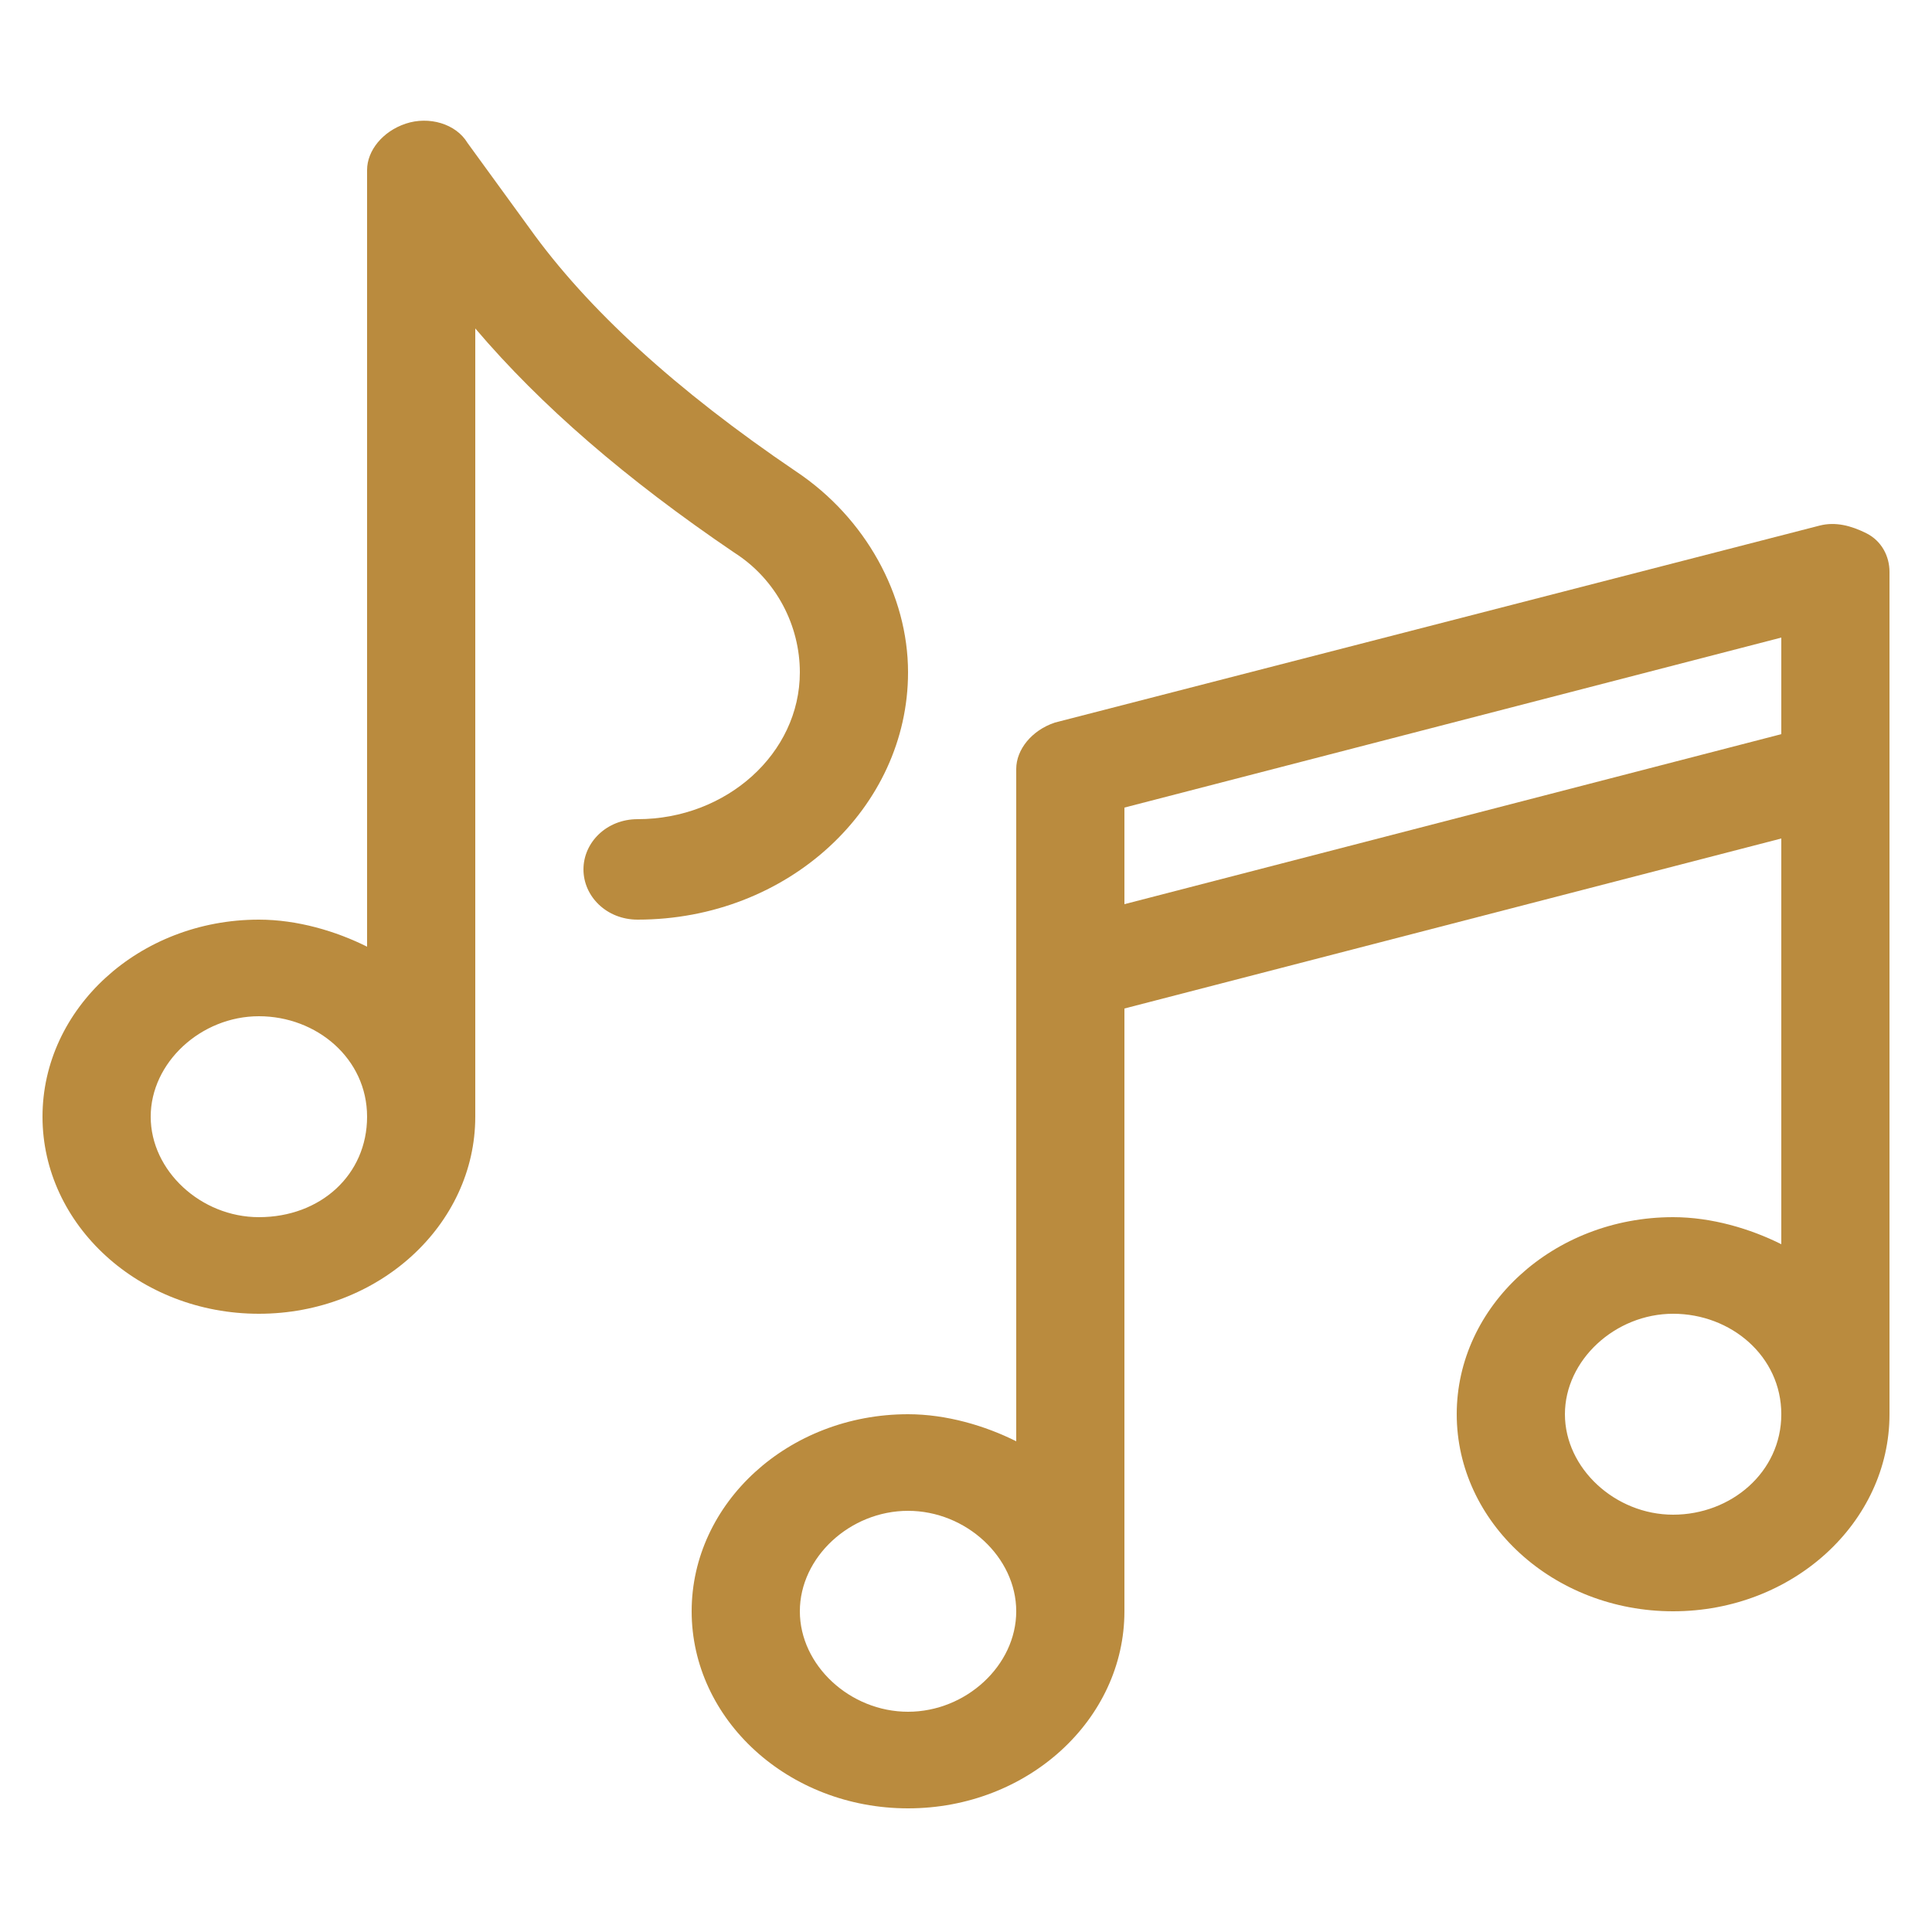 <?xml version="1.0" encoding="UTF-8"?> <!-- Generator: Adobe Illustrator 24.2.1, SVG Export Plug-In . SVG Version: 6.00 Build 0) --> <svg xmlns="http://www.w3.org/2000/svg" xmlns:xlink="http://www.w3.org/1999/xlink" id="Слой_1" x="0px" y="0px" viewBox="0 0 50 50" style="enable-background:new 0 0 50 50;" xml:space="preserve"> <style type="text/css"> .st0{fill:#BA8B3E;} </style> <path class="st0" d="M48.3,13.8c-0.4-0.2-0.8-0.3-1.2-0.2l-19.8,5.1c-0.6,0.2-1,0.7-1,1.2v17.4c-0.8-0.4-1.8-0.7-2.8-0.7 c-3.1,0-5.6,2.3-5.6,5.1c0,2.8,2.5,5.1,5.6,5.1c3.1,0,5.6-2.3,5.6-5.1V26.1l17-4.4v10.5c-0.8-0.4-1.8-0.7-2.8-0.7 c-3.1,0-5.6,2.3-5.6,5.1c0,2.8,2.5,5.1,5.6,5.1c3.1,0,5.6-2.3,5.6-5.1V14.8C48.9,14.4,48.7,14,48.3,13.8 M23.5,44.3 c-1.5,0-2.8-1.2-2.8-2.6s1.3-2.6,2.8-2.6c1.5,0,2.8,1.2,2.8,2.6S25,44.3,23.5,44.3 M29.1,23.4v-2.5l17-4.4V19L29.1,23.4z M43.3,39.2 c-1.5,0-2.8-1.2-2.8-2.6c0-1.4,1.3-2.6,2.8-2.6c1.5,0,2.8,1.1,2.8,2.6C46.1,38.1,44.8,39.2,43.3,39.2"></path> <path class="st0" d="M23.5,17.4c0-2-1.1-4-2.9-5.2c-3.1-2.1-5.4-4.2-6.9-6.3l-1.6-2.2c-0.3-0.5-1-0.7-1.6-0.5c-0.6,0.2-1,0.7-1,1.2 v20.1c-0.8-0.4-1.8-0.7-2.8-0.7c-3.1,0-5.6,2.3-5.6,5.1c0,2.8,2.5,5.1,5.6,5.1c3.1,0,5.6-2.3,5.6-5.1V8.5c1.7,2,3.9,3.9,6.7,5.8 c1.1,0.7,1.7,1.9,1.7,3.1c0,2.1-1.9,3.8-4.2,3.8c-0.8,0-1.4,0.6-1.4,1.3c0,0.7,0.6,1.3,1.4,1.3C20.4,23.8,23.5,20.9,23.5,17.4 M6.7,31.5c-1.5,0-2.8-1.2-2.8-2.6c0-1.4,1.3-2.6,2.8-2.6c1.5,0,2.8,1.1,2.8,2.6C9.5,30.4,8.3,31.5,6.7,31.5"></path> </svg> 